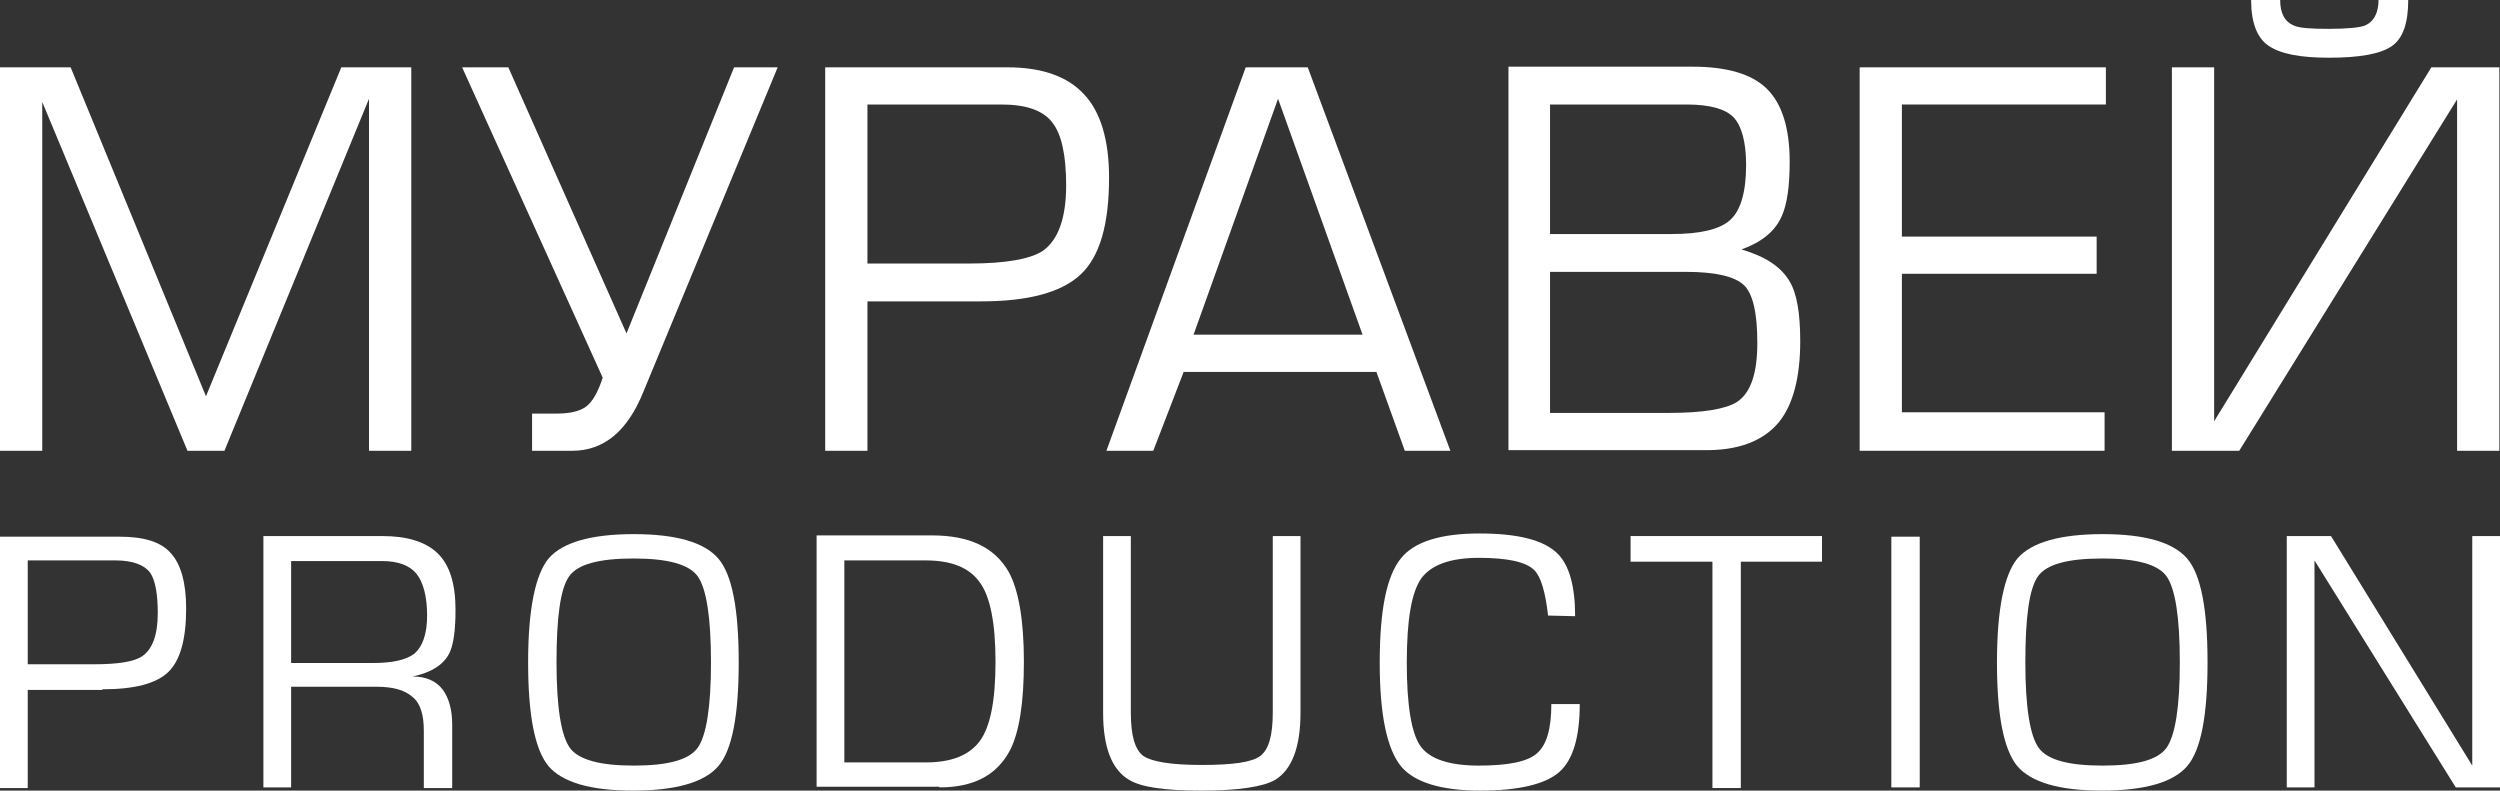 <svg width="117" height="37" viewBox="0 0 117 37" fill="none" xmlns="http://www.w3.org/2000/svg">
<rect x="0" y="0" width="117" height="37" fill="#333333" stroke="none"/>
<g opacity="1">
<path d="M0 3.151V21.096H1.977V4.771L8.774 21.096H10.504L17.27 4.621V21.096H19.248V3.151H15.973L9.639 18.545L3.306 3.151H0Z" fill="white"/>
<path d="M24.932 21.096H26.786C28.269 21.096 29.381 20.166 30.123 18.305L36.395 3.151H34.355L29.32 15.604L23.789 3.151H21.627L28.207 17.675C27.991 18.335 27.744 18.785 27.435 19.025C27.157 19.235 26.693 19.355 26.076 19.355H24.901V21.096H24.932Z" fill="white"/>
<path d="M45.91 14.104C48.135 14.104 49.679 13.684 50.575 12.844C51.471 12.003 51.904 10.503 51.904 8.312C51.904 6.542 51.502 5.221 50.73 4.411C49.957 3.571 48.752 3.151 47.146 3.151H38.619V21.096H40.596V14.104H45.91ZM40.596 4.891H46.868C48.011 4.891 48.814 5.161 49.247 5.732C49.679 6.272 49.896 7.262 49.896 8.672C49.896 10.203 49.525 11.223 48.814 11.733C48.227 12.123 47.084 12.333 45.354 12.333H40.596V4.891Z" fill="white"/>
<path d="M53.974 21.096L55.395 17.405H64.416L65.745 21.096H67.877L61.203 3.151H58.299L51.78 21.096H53.974ZM55.858 15.664L59.813 4.621L63.768 15.664H55.858Z" fill="white"/>
<path d="M83.263 19.745C83.911 18.935 84.251 17.675 84.251 15.964C84.251 14.674 84.097 13.744 83.757 13.174C83.355 12.483 82.614 12.003 81.501 11.673C82.428 11.343 83.077 10.833 83.386 10.113C83.633 9.573 83.757 8.732 83.757 7.562C83.757 5.972 83.386 4.831 82.675 4.141C81.965 3.451 80.791 3.121 79.215 3.121H70.596V21.066H79.71C81.347 21.096 82.521 20.646 83.263 19.745ZM78.937 4.891C80.019 4.891 80.76 5.101 81.131 5.491C81.501 5.882 81.718 6.632 81.718 7.712C81.718 8.972 81.471 9.843 80.976 10.293C80.482 10.743 79.555 10.953 78.227 10.953H72.542V4.891H78.937ZM78.906 12.723C80.266 12.723 81.162 12.934 81.594 13.324C82.027 13.714 82.243 14.614 82.243 16.054C82.243 17.465 81.934 18.395 81.285 18.815C80.76 19.145 79.71 19.325 78.072 19.325H72.542V12.723H78.906Z" fill="white"/>
<path d="M89.009 4.891H98.555V3.151H87.032V21.096H98.494V19.295H89.009V12.813H98.123V11.073H89.009V4.891Z" fill="white"/>
<path d="M101.645 21.096H104.796L114.992 4.651V21.096H116.969V3.151H113.787L103.622 19.715V3.151H101.645V21.096ZM112.705 0C112.705 1.08 112.458 1.8 111.933 2.161C111.408 2.521 110.45 2.701 108.998 2.701C107.639 2.701 106.712 2.521 106.156 2.131C105.63 1.77 105.352 1.05 105.352 0H106.712C106.712 0.63 106.928 1.02 107.361 1.2C107.639 1.32 108.195 1.35 108.998 1.35C109.863 1.35 110.419 1.29 110.666 1.2C111.099 1.02 111.315 0.6 111.315 0H112.705Z" fill="white"/>
<path d="M4.789 32.259C6.303 32.259 7.322 31.989 7.878 31.448C8.434 30.908 8.712 29.918 8.712 28.478C8.712 27.277 8.465 26.407 8.002 25.897C7.538 25.357 6.735 25.117 5.592 25.117H0V36.88H1.298V32.289H4.789V32.259ZM1.298 26.227H5.407C6.21 26.227 6.766 26.437 7.044 26.827C7.26 27.157 7.384 27.787 7.384 28.688C7.384 29.708 7.137 30.368 6.673 30.698C6.303 30.968 5.53 31.088 4.387 31.088H1.298V26.227Z" fill="white"/>
<path d="M19.309 32.619C19.68 32.919 19.835 33.459 19.835 34.209V36.88H21.163V33.909C21.163 33.219 21.009 32.679 20.731 32.289C20.422 31.869 19.927 31.659 19.309 31.659C20.174 31.479 20.762 31.119 21.04 30.548C21.225 30.158 21.318 29.498 21.318 28.538C21.318 27.308 21.04 26.437 20.483 25.897C19.927 25.357 19.062 25.087 17.888 25.087H12.327V36.85H13.625V32.139H17.61C18.383 32.139 18.939 32.289 19.309 32.619ZM13.625 26.257H17.888C18.63 26.257 19.186 26.467 19.495 26.857C19.804 27.247 19.989 27.908 19.989 28.808C19.989 29.678 19.773 30.278 19.371 30.608C19 30.878 18.383 31.029 17.456 31.029H13.625V26.257Z" fill="white"/>
<path d="M24.716 30.998C24.716 33.459 25.025 35.08 25.674 35.86C26.323 36.61 27.62 37 29.628 37C31.637 37 32.965 36.61 33.614 35.86C34.263 35.11 34.572 33.489 34.572 30.998C34.572 28.508 34.263 26.887 33.614 26.137C32.965 25.387 31.668 24.997 29.659 24.997C27.651 24.997 26.323 25.387 25.674 26.137C25.056 26.887 24.716 28.508 24.716 30.998ZM26.045 30.998C26.045 28.868 26.23 27.547 26.632 26.977C27.033 26.407 28.022 26.137 29.659 26.137C31.235 26.137 32.255 26.407 32.656 26.977C33.058 27.547 33.274 28.868 33.274 30.998C33.274 33.099 33.058 34.419 32.656 34.989C32.255 35.56 31.266 35.83 29.659 35.83C28.084 35.83 27.064 35.56 26.663 34.989C26.261 34.419 26.045 33.099 26.045 30.998Z" fill="white"/>
<path d="M43.964 36.85C45.57 36.85 46.652 36.28 47.27 35.11C47.702 34.269 47.918 32.889 47.918 30.968C47.918 29.018 47.671 27.608 47.208 26.767C46.559 25.627 45.385 25.057 43.624 25.057H38.217V36.82H43.964V36.85ZM39.484 26.227H43.315C44.52 26.227 45.354 26.557 45.848 27.247C46.343 27.908 46.59 29.168 46.59 30.968C46.59 32.799 46.343 34.029 45.848 34.69C45.354 35.35 44.52 35.68 43.346 35.68H39.515V26.227H39.484Z" fill="white"/>
<path d="M51.626 25.087V33.369C51.626 34.96 52.027 36.01 52.831 36.49C53.418 36.85 54.53 37 56.229 37C57.959 37 59.133 36.82 59.689 36.49C60.462 36.01 60.863 34.96 60.863 33.369V25.087H59.566V33.339C59.566 34.419 59.38 35.08 58.979 35.38C58.577 35.68 57.681 35.8 56.229 35.8C54.808 35.8 53.912 35.65 53.51 35.38C53.109 35.08 52.923 34.419 52.923 33.339V25.087H51.626Z" fill="white"/>
<path d="M71.924 35.26C71.491 35.65 70.564 35.83 69.205 35.83C67.846 35.83 66.919 35.53 66.486 34.929C66.054 34.329 65.838 33.009 65.838 31.028C65.838 29.018 66.054 27.727 66.517 27.067C66.981 26.437 67.877 26.107 69.205 26.107C70.534 26.107 71.399 26.287 71.8 26.677C72.109 26.977 72.326 27.698 72.449 28.808L73.716 28.838C73.716 27.427 73.438 26.437 72.882 25.897C72.233 25.267 71.028 24.967 69.236 24.967C67.413 24.967 66.177 25.357 65.559 26.137C64.88 26.977 64.571 28.598 64.571 31.028C64.571 33.459 64.911 35.08 65.59 35.89C66.208 36.61 67.444 37 69.267 37C71.09 37 72.326 36.7 72.974 36.13C73.623 35.56 73.932 34.479 73.932 32.949H72.603C72.603 34.089 72.387 34.87 71.924 35.26Z" fill="white"/>
<path d="M81.47 36.85V26.287H85.27V25.087H76.311V26.287H80.142V36.88H81.47V36.85Z" fill="white"/>
<path d="M88.514 25.117V36.85H89.843V25.117H88.514Z" fill="white"/>
<path d="M93.458 30.998C93.458 33.459 93.767 35.08 94.415 35.86C95.064 36.61 96.362 37 98.37 37C100.378 37 101.707 36.61 102.356 35.86C103.004 35.11 103.313 33.489 103.313 30.998C103.313 28.508 103.004 26.887 102.356 26.137C101.707 25.387 100.409 24.997 98.401 24.997C96.393 24.997 95.064 25.387 94.415 26.137C93.798 26.887 93.458 28.508 93.458 30.998ZM94.786 30.998C94.786 28.868 94.972 27.547 95.373 26.977C95.775 26.407 96.763 26.137 98.401 26.137C99.977 26.137 100.996 26.407 101.398 26.977C101.799 27.547 102.016 28.868 102.016 30.998C102.016 33.099 101.799 34.419 101.398 34.989C100.996 35.56 100.008 35.83 98.401 35.83C96.794 35.83 95.806 35.56 95.404 34.989C95.002 34.419 94.786 33.099 94.786 30.998Z" fill="white"/>
<path d="M115.702 25.087V35.83L109.091 25.087H107.021V36.85H108.318V26.227L114.93 36.85H117V25.087H115.702Z" fill="white"/>
</g>
</svg>
